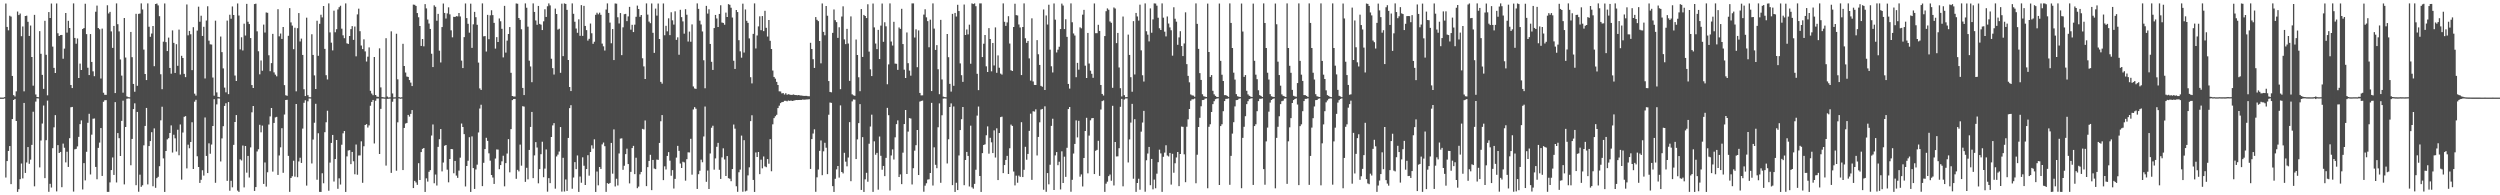<?xml version="1.0" encoding="UTF-8"?>
<svg xmlns="http://www.w3.org/2000/svg" width="1920" height="150">
  <path d="M0 74.930h1v1.000H0zM1 74.933h1v1.000H1zM2 74.937h1v1.000H2zM3 74.602h1v1.000H3zM4 2.737h1v133.623H4zM5 20.670h1v103.010H5zM6 23.313h1v92.596H6zM7 12.074h1v100.109H7zM8 12.770h1v128.637H8zM9 58.338h1v33.128H9zM10 73.083h1v3.741H10zM11 74.100h1v1.883H11zM12 70.137h1v22.786H12zM13 8.873h1v138.502H13zM14 11.557h1v133.744H14zM15 10.369h1v127.261H15zM16 27.809h1v97.802H16zM17 20.324h1v116.686H17zM18 70.121h1v8.936H18zM19 12.264h1v120.549H19zM20 12.049h1v112.737H20zM21 16.760h1v96.165H21zM22 27.572h1v98.206H22zM23 19.585h1v103.027H23zM24 43.794h1v67.446H24zM25 65.794h1v20.033H25zM26 11.394h1v131.711H26zM27 72.534h1v5.515H27zM28 74.472h1v1.028H28zM29 74.640h1v1.000H29zM30 23.908h1v104.666H30zM31 41.301h1v66.603H31zM32 57.484h1v37.367H32zM33 68.264h1v12.798H33zM34 16.000h1v120.801H34zM35 42.078h1v65.607H35zM36 73.193h1v4.054H36zM37 9.265h1v138.049H37zM38 13.823h1v127.337H38zM39 2.697h1v141.302H39zM40 35.807h1v78.027H40zM41 52.105h1v45.668H41zM42 56.049h1v32.358H42zM43 2.672h1v144.304H43zM44 25.539h1v85.944H44zM45 27.640h1v89.872H45zM46 26.913h1v89.750H46zM47 26.814h1v116.964H47zM48 45.099h1v65.208H48zM49 37.322h1v76.127H49zM50 9.966h1v114.740H50zM51 25.017h1v91.525H51zM52 15.953h1v112.257H52zM53 21.485h1v84.656H53zM54 65.301h1v17.097H54zM55 67.618h1v14.497H55zM56 2.627h1v144.513H56zM57 29.120h1v85.576H57zM58 33.603h1v80.747H58zM59 29.548h1v82.870H59zM60 59.887h1v45.217H60zM61 48.849h1v46.509H61zM62 53.750h1v38.706H62zM63 22.302h1v123.217H63zM64 21.534h1v103.731H64zM65 2.857h1v135.685H65zM66 26.191h1v90.405H66zM67 52.036h1v42.264H67zM68 57.668h1v29.755H68zM69 26.147h1v107.855H69zM70 47.581h1v55.856H70zM71 54.779h1v36.400H71zM72 58.530h1v32.461H72zM73 9.034h1v119.174H73zM74 4.327h1v133.363H74zM75 21.502h1v92.057H75zM76 22.472h1v87.021H76zM77 60.311h1v38.029H77zM78 21.988h1v113.130H78zM79 71.232h1v6.931H79zM80 72.788h1v4.200H80zM81 72.865h1v4.037H81zM82 4.064h1v143.278H82zM83 10.330h1v137.047H83zM84 9.120h1v130.978H84zM85 24.089h1v106.530H85zM86 36.744h1v84.203H86zM87 19.933h1v114.409H87zM88 71.466h1v6.984H88zM89 2.613h1v137.528H89zM90 18.585h1v83.586H90zM91 24.104h1v82.046H91zM92 45.654h1v74.129H92zM93 58.064h1v34.746H93zM94 71.174h1v6.128H94zM95 13.844h1v127.758H95zM96 44.195h1v53.347H96zM97 74.020h1v1.800H97zM98 74.580h1v1.000H98zM99 74.683h1v1.000H99zM100 24.525h1v102.417H100zM101 43.945h1v62.765H101zM102 64.480h1v19.292H102zM103 70.431h1v8.949H103zM104 10.622h1v131.591H104zM105 65.912h1v20.034H105zM106 10.640h1v136.628H106zM107 10.367h1v123.763H107zM108 2.628h1v140.822H108zM109 7.253h1v135.006H109zM110 38.096h1v73.543H110zM111 56.856h1v39.873H111zM112 61.479h1v21.433H112zM113 2.634h1v138.982H113zM114 20.528h1v91.661H114zM115 28.264h1v80.061H115zM116 25.766h1v75.738H116zM117 19.943h1v123.103H117zM118 50.836h1v47.759H118zM119 3.070h1v141.180H119zM120 2.696h1v134.126H120zM121 4.151h1v131.622H121zM122 12.444h1v115.189H122zM123 57.059h1v35.364H123zM124 68.500h1v13.449H124zM125 32.024h1v89.625H125zM126 2.660h1v144.720H126zM127 32.356h1v83.636H127zM128 39.225h1v67.833H128zM129 28.870h1v77.245H129zM130 52.182h1v49.973H130zM131 56.579h1v39.736H131zM132 23.351h1v93.775H132zM133 32.913h1v70.542H133zM134 55.997h1v50.250H134zM135 33.965h1v82.410H135zM136 50.535h1v49.114H136zM137 22.752h1v96.510H137zM138 57.244h1v38.337H138zM139 42.859h1v95.146H139zM140 44.548h1v57.253H140zM141 56.741h1v32.976H141zM142 59.257h1v29.945H142zM143 3.428h1v125.919H143zM144 27.156h1v83.959H144zM145 23.760h1v90.122H145zM146 26.326h1v82.716H146zM147 53.869h1v40.013H147zM148 20.911h1v108.887H148zM149 71.951h1v6.138H149zM150 73.410h1v3.224H150zM151 23.504h1v96.521H151zM152 5.112h1v123.157H152zM153 16.696h1v123.797H153zM154 12.078h1v125.992H154zM155 27.618h1v103.171H155zM156 20.607h1v114.260H156zM157 60.241h1v29.977H157zM158 15.761h1v103.991H158zM159 4.796h1v128.123H159zM160 31.228h1v78.842H160zM161 34.032h1v84.017H161zM162 34.180h1v76.796H162zM163 59.567h1v37.189H163zM164 73.448h1v2.726H164zM165 15.871h1v124.495H165zM166 70.983h1v9.194H166zM167 74.382h1v1.227H167zM168 74.658h1v1.000H168zM169 28.084h1v95.905H169zM170 40.036h1v66.239H170zM171 52.508h1v44.408H171zM172 67.289h1v14.062H172zM173 70.921h1v8.382H173zM174 15.819h1v123.077H174zM175 72.298h1v6.106H175zM176 11.328h1v135.171H176zM177 14.371h1v124.488H177zM178 4.971h1v138.919H178zM179 11.515h1v99.725H179zM180 57.989h1v35.721H180zM181 62.194h1v26.173H181zM182 2.664h1v143.719H182zM183 11.931h1v135.401H183zM184 37.945h1v84.432H184zM185 28.615h1v94.631H185zM186 38.750h1v73.029H186zM187 18.156h1v125.765H187zM188 27.282h1v84.855H188zM189 2.973h1v129.646H189zM190 16.687h1v103.083H190zM191 18.482h1v117.837H191zM192 29.259h1v83.966H192zM193 65.326h1v20.923H193zM194 67.609h1v13.800H194zM195 3.141h1v143.502H195zM196 2.825h1v140.854H196zM197 24.088h1v92.233H197zM198 39.368h1v75.279H198zM199 57.109h1v38.722H199zM200 46.418h1v55.233H200zM201 54.315h1v42.160H201zM202 18.908h1v122.372H202zM203 24.971h1v99.788H203zM204 9.564h1v133.743H204zM205 9.854h1v122.454H205zM206 42.460h1v53.197H206zM207 54.706h1v34.697H207zM208 48.495h1v34.441H208zM209 26.011h1v105.804H209zM210 55.612h1v38.805H210zM211 57.330h1v32.852H211zM212 58.612h1v31.164H212zM213 7.044h1v127.317H213zM214 27.922h1v91.486H214zM215 25.733h1v87.420H215zM216 29.914h1v68.541H216zM217 20.760h1v111.947H217zM218 65.381h1v22.598H218zM219 73.187h1v3.615H219zM220 73.564h1v3.063H220zM221 27.479h1v92.223H221zM222 6.254h1v141.101H222zM223 17.203h1v119.526H223zM224 19.658h1v115.724H224zM225 37.792h1v85.676H225zM226 21.313h1v114.369H226zM227 70.119h1v9.766H227zM228 21.666h1v114.400H228zM229 10.035h1v113.957H229zM230 31.838h1v89.313H230zM231 29.634h1v95.478H231zM232 42.186h1v56.578H232zM233 68.536h1v10.409H233zM234 73.781h1v3.239H234zM235 13.556h1v128.969H235zM236 73.124h1v4.705H236zM237 74.637h1v1.000H237zM238 74.680h1v1.000H238zM239 26.313h1v99.224H239zM240 42.202h1v64.968H240zM241 57.917h1v36.353H241zM242 68.348h1v11.395H242zM243 15.928h1v122.109H243zM244 42.879h1v59.483H244zM245 18.255h1v129.087H245zM246 11.334h1v136.052H246zM247 13.376h1v119.694H247zM248 4.612h1v136.137H248zM249 37.511h1v64.042H249zM250 57.778h1v36.128H250zM251 61.024h1v24.033H251zM252 2.609h1v143.887H252zM253 24.870h1v100.006H253zM254 32.771h1v77.012H254zM255 38.723h1v64.928H255zM256 8.172h1v131.235H256zM257 24.760h1v97.387H257zM258 22.417h1v85.128H258zM259 7.261h1v137.734H259zM260 5.536h1v131.445H260zM261 4.381h1v137.358H261zM262 22.002h1v89.139H262zM263 27.116h1v75.258H263zM264 29.354h1v71.273H264zM265 2.609h1v144.777H265zM266 33.288h1v86.848H266zM267 33.739h1v81.819H267zM268 27.631h1v87.656H268zM269 22.376h1v103.684H269zM270 20.075h1v96.632H270zM271 30.596h1v93.232H271zM272 20.394h1v113.455H272zM273 43.265h1v67.734H273zM274 11.033h1v123.170H274zM275 6.653h1v112.793H275zM276 23.936h1v95.402H276zM277 34.971h1v73.558H277zM278 37.704h1v102.679H278zM279 30.208h1v82.136H279zM280 39.460h1v56.538H280zM281 47.276h1v48.067H281zM282 43.504h1v54.419H282zM283 36.385h1v59.937H283zM284 69.711h1v11.490H284zM285 71.823h1v6.454H285zM286 73.129h1v3.631H286zM287 43.785h1v66.411H287zM288 72.969h1v4.402H288zM289 74.187h1v1.469H289zM290 74.382h1v1.227H290zM291 37.112h1v81.146H291zM292 67.100h1v16.506H292zM293 74.532h1v1.127H293zM294 74.708h1v1.000H294zM295 74.836h1v1.000H295zM296 29.360h1v97.835H296zM297 74.127h1v1.784H297zM298 74.829h1v1.000H298zM299 74.718h1v1.000H299zM300 24.087h1v108.656H300zM301 71.781h1v6.350H301zM302 74.755h1v1.000H302zM303 74.694h1v1.000H303zM304 25.920h1v105.202H304zM305 60.951h1v33.007H305zM306 74.568h1v1.000H306zM307 74.869h1v1.000H307zM308 74.701h1v1.000H308zM309 33.651h1v96.984H309zM310 50.699h1v47.555H310zM311 55.696h1v39.196H311zM312 58.755h1v35.659H312zM313 59.086h1v29.184H313zM314 61.470h1v28.077H314zM315 63.443h1v23.999H315zM316 66.103h1v18.405H316zM317 3.546h1v140.900H317zM318 3.676h1v135.219H318zM319 4.556h1v135.562H319zM320 10.057h1v131.896H320zM321 13.250h1v112.065H321zM322 19.962h1v118.265H322zM323 35.272h1v81.491H323zM324 29.941h1v84.386H324zM325 35.565h1v78.118H325zM326 3.154h1v144.237H326zM327 6.458h1v130.476H327zM328 14.984h1v124.471H328zM329 18.068h1v113.866H329zM330 22.209h1v108.434H330zM331 41.259h1v62.832H331zM332 51.506h1v44.062H332zM333 4.079h1v136.685H333zM334 5.225h1v128.834H334zM335 15.925h1v126.587H335zM336 10.634h1v102.165H336zM337 38.933h1v67.971H337zM338 47.949h1v51.197H338zM339 20.798h1v110.818H339zM340 2.711h1v122.113H340zM341 9.914h1v102.013H341zM342 14.232h1v97.103H342zM343 10.271h1v120.016H343zM344 5.617h1v134.395H344zM345 10.998h1v111.119H345zM346 23.293h1v91.157H346zM347 28.654h1v85.935H347zM348 12.892h1v120.188H348zM349 13.044h1v110.537H349zM350 12.387h1v122.499H350zM351 12.612h1v123.972H351zM352 9.980h1v121.022H352zM353 12.628h1v108.477H353zM354 46.560h1v48.315H354zM355 52.281h1v45.276H355zM356 28.528h1v74.472H356zM357 2.656h1v140.559H357zM358 13.879h1v113.616H358zM359 18.303h1v105.162H359zM360 25.078h1v80.292H360zM361 2.825h1v144.567H361zM362 36.787h1v67.963H362zM363 18.698h1v110.373H363zM364 9.107h1v136.008H364zM365 13.210h1v116.955H365zM366 19.067h1v107.389H366zM367 48.068h1v53.684H367zM368 67.870h1v15.461H368zM369 69.048h1v11.405H369zM370 2.615h1v140.336H370zM371 27.910h1v97.134H371zM372 27.715h1v86.748H372zM373 39.579h1v66.247H373zM374 11.424h1v96.762H374zM375 30.096h1v87.668H375zM376 11.788h1v111.600H376zM377 7.860h1v126.527H377zM378 11.610h1v124.739H378zM379 17.576h1v123.703H379zM380 37.330h1v84.402H380zM381 28.506h1v86.307H381zM382 32.261h1v82.621H382zM383 14.197h1v115.757H383zM384 16.325h1v110.471H384zM385 22.095h1v101.793H385zM386 44.102h1v75.514H386zM387 4.489h1v138.640H387zM388 40.378h1v84.890H388zM389 31.189h1v86.733H389zM390 26.109h1v80.757H390zM391 20.801h1v111.532H391zM392 55.898h1v43.273H392zM393 73.728h1v3.182H393zM394 74.085h1v1.983H394zM395 74.162h1v1.798H395zM396 2.673h1v134.663H396zM397 2.862h1v127.585H397zM398 13.820h1v117.798H398zM399 15.233h1v95.845H399zM400 22.491h1v104.722H400zM401 67.537h1v14.010H401zM402 73.013h1v8.852H402zM403 2.610h1v137.044H403zM404 5.959h1v122.909H404zM405 20.469h1v117.237H405zM406 46.569h1v68.575H406zM407 51.034h1v46.440H407zM408 63.145h1v22.798H408zM409 2.608h1v134.179H409zM410 9.189h1v110.139H410zM411 15.720h1v93.432H411zM412 19.029h1v94.273H412zM413 4.565h1v136.228H413zM414 18.347h1v111.521H414zM415 18.928h1v99.503H415zM416 23.103h1v85.726H416zM417 16.365h1v119.701H417zM418 7.131h1v122.351H418zM419 13.009h1v101.792H419zM420 4.788h1v142.394H420zM421 2.609h1v134.208H421zM422 4.133h1v136.499H422zM423 45.088h1v60.115H423zM424 52.315h1v43.988H424zM425 57.232h1v37.338H425zM426 6.592h1v138.303H426zM427 10.759h1v109.415H427zM428 22.727h1v96.023H428zM429 22.071h1v94.322H429zM430 55.889h1v41.698H430zM431 2.836h1v144.339H431zM432 43.129h1v78.043H432zM433 2.608h1v144.511H433zM434 3.018h1v134.790H434zM435 7.582h1v139.071H435zM436 46.102h1v59.809H436zM437 66.804h1v16.264H437zM438 69.920h1v10.858H438zM439 2.612h1v142.315H439zM440 10.606h1v125.749H440zM441 16.675h1v107.825H441zM442 21.903h1v108.006H442zM443 25.183h1v94.194H443zM444 14.852h1v132.527H444zM445 27.494h1v108.070H445zM446 3.935h1v136.427H446zM447 27.522h1v93.323H447zM448 4.493h1v122.784H448zM449 19.923h1v122.180H449zM450 23.137h1v106.730H450zM451 31.201h1v87.992H451zM452 29.819h1v105.085H452zM453 18.059h1v98.665H453zM454 25.550h1v86.063H454zM455 33.645h1v80.467H455zM456 32.049h1v74.958H456zM457 11.347h1v136.041H457zM458 9.762h1v121.974H458zM459 11.013h1v131.297H459zM460 9.729h1v118.531H460zM461 11.382h1v118.347H461zM462 33.511h1v77.385H462zM463 35.603h1v73.841H463zM464 38.826h1v73.461H464zM465 7.309h1v140.065H465zM466 2.633h1v138.022H466zM467 9.937h1v131.347H467zM468 17.348h1v123.150H468zM469 33.247h1v76.545H469zM470 22.333h1v111.066H470zM471 46.117h1v53.259H471zM472 2.644h1v140.571H472zM473 2.830h1v134.442H473zM474 13.281h1v129.140H474zM475 18.030h1v99.830H475zM476 10.042h1v96.409H476zM477 42.352h1v63.882H477zM478 21.008h1v109.379H478zM479 10.915h1v116.390H479zM480 10.654h1v107.707H480zM481 16.213h1v97.963H481zM482 12.618h1v113.385H482zM483 5.267h1v135.605H483zM484 22.766h1v109.210H484zM485 19.070h1v94.632H485zM486 24.638h1v87.382H486zM487 18.960h1v114.749H487zM488 12.878h1v108.266H488zM489 4.297h1v140.232H489zM490 6.923h1v136.362H490zM491 12.881h1v121.012H491zM492 11.535h1v120.494H492zM493 44.769h1v54.199H493zM494 51.010h1v48.426H494zM495 60.693h1v31.810H495zM496 2.631h1v140.322H496zM497 11.204h1v117.133H497zM498 16.600h1v106.974H498zM499 17.798h1v101.072H499zM500 2.669h1v143.361H500zM501 25.180h1v97.670H501zM502 40.577h1v88.872H502zM503 6.595h1v123.307H503zM504 11.968h1v110.624H504zM505 2.689h1v120.083H505zM506 29.960h1v79.818H506zM507 62.892h1v30.249H507zM508 64.248h1v24.098H508zM509 2.638h1v135.701H509zM510 27.107h1v100.660H510zM511 19.829h1v110.337H511zM512 24.087h1v95.673H512zM513 14.069h1v102.749H513zM514 26.982h1v96.412H514zM515 9.416h1v125.537H515zM516 15.629h1v115.023H516zM517 18.876h1v125.922H517zM518 8.679h1v128.701H518zM519 30.638h1v90.419H519zM520 28.664h1v83.351H520zM521 42.018h1v73.838H521zM522 7.509h1v118.082H522zM523 13.154h1v115.859H523zM524 16.431h1v107.769H524zM525 25.838h1v98.871H525zM526 7.085h1v131.661H526zM527 11.341h1v110.924H527zM528 31.908h1v85.093H528zM529 24.290h1v92.796H529zM530 32.065h1v74.527H530zM531 18.733h1v115.426H531zM532 66.417h1v17.672H532zM533 67.924h1v14.367H533zM534 68.232h1v15.288H534zM535 2.610h1v142.495H535zM536 6.800h1v126.978H536zM537 15.860h1v115.266H537zM538 18.773h1v103.849H538zM539 24.173h1v100.465H539zM540 46.259h1v58.558H540zM541 67.781h1v14.023H541zM542 4.493h1v135.121H542zM543 10.435h1v120.525H543zM544 7.116h1v138.024H544zM545 33.718h1v84.126H545zM546 47.456h1v50.624H546zM547 53.684h1v42.868H547zM548 21.537h1v108.746H548zM549 11.494h1v110.165H549zM550 14.165h1v98.602H550zM551 20.755h1v88.961H551zM552 10.678h1v119.754H552zM553 4.066h1v133.356H553zM554 17.324h1v103.564H554zM555 17.600h1v96.322H555zM556 19.021h1v103.451H556zM557 9.653h1v125.534H557zM558 13.060h1v106.804H558zM559 3.166h1v133.711H559zM560 3.696h1v133.568H560zM561 5.934h1v133.236H561zM562 13.445h1v116.418H562zM563 46.624h1v49.039H563zM564 52.929h1v45.864H564zM565 7.699h1v135.352H565zM566 9.283h1v137.998H566zM567 30.861h1v101.428H567zM568 39.398h1v90.849H568zM569 44.288h1v59.870H569zM570 2.823h1v144.449H570zM571 40.369h1v67.320H571zM572 7.285h1v139.694H572zM573 15.982h1v130.451H573zM574 17.546h1v117.173H574zM575 29.487h1v99.013H575zM576 59.306h1v33.706H576zM577 64.057h1v24.490H577zM578 25.989h1v112.186H578zM579 2.608h1v144.780H579zM580 37.240h1v79.836H580zM581 27.240h1v93.324H581zM582 20.255h1v96.462H582zM583 12.556h1v121.204H583zM584 23.216h1v99.421H584zM585 12.330h1v116.970H585zM586 23.898h1v96.282H586zM587 8.289h1v119.506H587zM588 21.341h1v107.064H588zM589 28.068h1v94.078H589zM590 15.342h1v110.399H590zM591 31.313h1v75.605H591zM592 37.649h1v93.897H592zM593 54.184h1v41.318H593zM594 59.070h1v31.664H594zM595 60.431h1v28.885H595zM596 62.862h1v25.319H596zM597 65.271h1v17.730H597zM598 70.149h1v11.014H598zM599 70.249h1v8.950H599zM600 71.712h1v6.729H600zM601 71.455h1v6.812H601zM602 72.623h1v4.812H602zM603 71.597h1v5.797H603zM604 72.762h1v5.086H604zM605 72.334h1v4.877H605zM606 72.618h1v4.862H606zM607 72.912h1v4.301H607zM608 72.799h1v4.757H608zM609 72.544h1v4.767H609zM610 72.942h1v4.099H610zM611 73.007h1v3.799H611zM612 73.148h1v3.704H612zM613 72.969h1v3.842H613zM614 73.313h1v3.416H614zM615 73.359h1v3.382H615zM616 73.514h1v2.921H616zM617 73.655h1v2.924H617zM618 73.637h1v2.881H618zM619 73.623h1v2.743H619zM620 73.861h1v2.481H620zM621 73.907h1v2.279H621zM622 32.887h1v96.832H622zM623 37.608h1v69.216H623zM624 45.476h1v57.086H624zM625 52.171h1v47.178H625zM626 13.099h1v134.192H626zM627 15.190h1v120.977H627zM628 16.233h1v113.981H628zM629 31.511h1v84.354H629zM630 48.649h1v59.232H630zM631 2.653h1v131.898H631zM632 24.499h1v91.727H632zM633 27.092h1v82.553H633zM634 4.618h1v108.837H634zM635 12.107h1v121.637H635zM636 62.251h1v25.850H636zM637 70.620h1v8.106H637zM638 70.913h1v8.113H638zM639 25.245h1v117.694H639zM640 7.268h1v140.121H640zM641 15.502h1v121.794H641zM642 16.989h1v113.111H642zM643 29.065h1v98.425H643zM644 20.920h1v115.457H644zM645 68.506h1v12.416H645zM646 12.715h1v119.390H646zM647 4.845h1v128.335H647zM648 30.243h1v87.110H648zM649 33.915h1v90.233H649zM650 22.179h1v105.582H650zM651 33.454h1v87.534H651zM652 62.088h1v31.730H652zM653 12.571h1v126.570H653zM654 72.441h1v5.438H654zM655 73.222h1v3.147H655zM656 73.587h1v2.940H656zM657 30.356h1v91.786H657zM658 42.229h1v64.853H658zM659 59.344h1v35.213H659zM660 70.045h1v9.912H660zM661 6.955h1v138.924H661zM662 43.742h1v61.562H662zM663 11.485h1v135.906H663zM664 12.309h1v125.443H664zM665 13.892h1v118.826H665zM666 3.273h1v136.307H666zM667 39.623h1v70.752H667zM668 53.242h1v43.934H668zM669 58.444h1v29.638H669zM670 2.729h1v144.643H670zM671 21.033h1v87.486H671zM672 33.444h1v85.416H672zM673 37.748h1v79.658H673zM674 22.933h1v122.749H674zM675 45.379h1v59.492H675zM676 19.653h1v100.018H676zM677 2.698h1v127.653H677zM678 32.109h1v95.325H678zM679 17.076h1v118.196H679zM680 20.206h1v101.030H680zM681 64.718h1v18.143H681zM682 49.470h1v39.025H682zM683 2.614h1v143.730H683zM684 31.921h1v87.495H684zM685 34.961h1v79.783H685zM686 16.726h1v105.790H686zM687 48.864h1v56.592H687zM688 48.984h1v46.331H688zM689 53.683h1v38.775H689zM690 21.116h1v114.845H690zM691 22.180h1v111.777H691zM692 6.773h1v134.624H692zM693 33.847h1v83.424H693zM694 53.499h1v41.797H694zM695 59.888h1v24.610H695zM696 24.932h1v108.699H696zM697 48.551h1v52.506H697zM698 54.224h1v36.476H698zM699 58.090h1v32.950H699zM700 2.617h1v139.042H700zM701 2.613h1v126.588H701zM702 28.852h1v86.859H702zM703 22.544h1v88.979H703zM704 51.626h1v48.200H704zM705 23.330h1v111.095H705zM706 71.353h1v6.701H706zM707 73.246h1v4.258H707zM708 73.198h1v4.088H708zM709 11.193h1v136.078H709zM710 7.132h1v135.466H710zM711 13.313h1v127.432H711zM712 16.253h1v121.698H712zM713 36.282h1v101.397H713zM714 15.085h1v117.783H714zM715 69.936h1v9.083H715zM716 2.608h1v139.892H716zM717 21.984h1v91.170H717zM718 38.336h1v88.245H718zM719 34.643h1v94.525H719zM720 53.198h1v44.566H720zM721 72.324h1v7.100H721zM722 15.283h1v125.109H722zM723 61.045h1v27.471H723zM724 74.229h1v1.487H724zM725 74.535h1v1.051H725zM726 74.695h1v1.000H726zM727 26.136h1v99.381H727zM728 43.934h1v63.000H728zM729 64.387h1v17.773H729zM730 70.355h1v9.043H730zM731 10.661h1v131.529H731zM732 65.912h1v15.829H732zM733 9.945h1v137.445H733zM734 12.677h1v127.684H734zM735 3.662h1v142.306H735zM736 8.499h1v110.906H736zM737 48.671h1v51.241H737zM738 57.738h1v33.798H738zM739 62.878h1v19.279H739zM740 3.487h1v138.733H740zM741 26.902h1v95.981H741zM742 22.644h1v94.036H742zM743 26.443h1v93.337H743zM744 18.968h1v124.215H744zM745 48.924h1v47.590H745zM746 2.612h1v141.245H746zM747 3.113h1v141.796H747zM748 2.615h1v138.605H748zM749 4.741h1v125.624H749zM750 56.682h1v32.092H750zM751 69.242h1v12.600H751zM752 2.618h1v132.547H752zM753 2.608h1v144.781H753zM754 43.837h1v73.764H754zM755 33.597h1v77.769H755zM756 26.890h1v83.961H756zM757 50.955h1v52.909H757zM758 55.298h1v41.760H758zM759 21.619h1v96.379H759zM760 29.942h1v75.868H760zM761 54.768h1v54.552H761zM762 33.025h1v84.549H762zM763 50.273h1v49.895H763zM764 21.045h1v99.924H764zM765 55.903h1v42.640H765zM766 42.565h1v95.725H766zM767 52.018h1v50.152H767zM768 56.506h1v33.442H768zM769 57.284h1v32.291H769zM770 2.611h1v130.368H770zM771 16.747h1v110.041H771zM772 19.844h1v103.000H772zM773 17.207h1v102.495H773zM774 12.465h1v121.149H774zM775 33.449h1v80.397H775zM776 53.983h1v41.693H776zM777 54.526h1v42.179H777zM778 20.758h1v110.955H778zM779 2.861h1v139.505H779zM780 11.611h1v123.303H780zM781 11.860h1v128.480H781zM782 18.791h1v116.083H782zM783 21.113h1v114.741H783zM784 57.651h1v36.189H784zM785 20.738h1v115.234H785zM786 2.610h1v127.797H786zM787 29.393h1v83.371H787zM788 32.913h1v89.739H788zM789 31.455h1v86.782H789zM790 44.834h1v55.691H790zM791 61.896h1v25.420H791zM792 14.080h1v124.082H792zM793 62.573h1v22.881H793zM794 65.243h1v20.466H794zM795 65.262h1v18.694H795zM796 30.808h1v88.580H796zM797 41.676h1v63.483H797zM798 49.857h1v44.082H798zM799 65.960h1v18.170H799zM800 66.630h1v17.055H800zM801 7.251h1v138.452H801zM802 69.121h1v12.561H802zM803 11.887h1v135.404H803zM804 18.846h1v114.075H804zM805 3.659h1v137.901H805zM806 38.138h1v88.375H806zM807 50.913h1v45.738H807zM808 55.635h1v35.556H808zM809 2.648h1v143.268H809zM810 15.086h1v104.281H810zM811 40.273h1v76.530H811zM812 38.169h1v88.727H812zM813 35.877h1v88.337H813zM814 22.311h1v123.198H814zM815 2.790h1v113.431H815zM816 4.255h1v136.274H816zM817 22.348h1v97.991H817zM818 14.792h1v121.047H818zM819 28.336h1v85.200H819zM820 64.470h1v19.306H820zM821 68.066h1v14.099H821zM822 2.609h1v144.637H822zM823 17.093h1v120.999H823zM824 25.710h1v92.185H824zM825 27.299h1v83.254H825zM826 59.314h1v33.139H826zM827 48.263h1v57.266H827zM828 53.510h1v39.288H828zM829 21.007h1v114.693H829zM830 21.774h1v112.141H830zM831 11.269h1v131.932H831zM832 7.588h1v113.739H832zM833 50.427h1v50.199H833zM834 59.906h1v30.569H834zM835 25.269h1v107.875H835zM836 48.802h1v55.351H836zM837 54.264h1v38.144H837zM838 56.683h1v34.166H838zM839 59.769h1v30.853H839zM840 2.636h1v131.055H840zM841 25.493h1v90.310H841zM842 25.487h1v89.608H842zM843 19.033h1v89.089H843zM844 23.760h1v111.304H844zM845 65.262h1v18.838H845zM846 72.148h1v5.504H846zM847 73.379h1v3.713H847zM848 27.697h1v119.669H848zM849 8.610h1v132.470H849zM850 6.459h1v133.087H850zM851 7.468h1v127.799H851zM852 16.471h1v117.546H852zM853 17.505h1v121.298H853zM854 67.456h1v13.797H854zM855 5.713h1v136.734H855zM856 6.539h1v102.498H856zM857 33.125h1v87.062H857zM858 25.316h1v94.745H858zM859 51.794h1v62.015H859zM860 67.736h1v14.265H860zM861 74.093h1v1.831H861zM862 12.723h1v130.405H862zM863 73.106h1v3.328H863zM864 74.645h1v1.000H864zM865 74.564h1v1.000H865zM866 26.592h1v98.206H866zM867 42.208h1v64.857H867zM868 59.289h1v34.861H868zM869 70.436h1v9.335H869zM870 16.253h1v121.007H870zM871 57.205h1v34.345H871zM872 9.935h1v137.440H872zM873 12.639h1v127.916H873zM874 15.845h1v121.399H874zM875 3.565h1v142.164H875zM876 38.671h1v62.425H876zM877 57.804h1v36.299H877zM878 62.622h1v22.499H878zM879 2.608h1v144.619H879zM880 24.011h1v99.059H880zM881 26.650h1v91.279H881zM882 31.817h1v81.039H882zM883 6.439h1v135.786H883zM884 25.129h1v96.908H884zM885 14.890h1v130.512H885zM886 2.608h1v135.340H886zM887 2.734h1v141.845H887zM888 4.377h1v129.016H888zM889 13.599h1v110.961H889zM890 21.729h1v93.219H890zM891 23.057h1v94.756H891zM892 2.609h1v144.757H892zM893 13.544h1v106.880H893zM894 24.302h1v92.900H894zM895 27.964h1v83.605H895zM896 12.656h1v106.773H896zM897 18.079h1v102.087H897zM898 21.023h1v96.440H898zM899 23.256h1v118.507H899zM900 42.738h1v75.356H900zM901 5.562h1v127.122H901zM902 14.383h1v111.021H902zM903 16.629h1v104.329H903zM904 34.401h1v82.312H904zM905 28.704h1v114.239H905zM906 23.947h1v94.341H906zM907 35.399h1v61.833H907zM908 43.044h1v54.388H908zM909 33.389h1v85.162H909zM910 9.493h1v130.426H910zM911 49.269h1v48.070H911zM912 58.256h1v33.370H912zM913 63.244h1v20.444H913zM914 72.545h1v4.797H914zM915 73.212h1v3.096H915zM916 73.446h1v2.792H916zM917 74.293h1v1.382H917zM918 2.610h1v138.149H918zM919 18.350h1v100.492H919zM920 37.507h1v60.051H920zM921 56.178h1v34.287H921zM922 61.382h1v20.216H922zM923 72.396h1v4.453H923zM924 73.924h1v2.850H924zM925 74.261h1v1.519H925zM926 74.480h1v1.093H926zM927 2.751h1v141.824H927zM928 39.911h1v57.453H928zM929 59.061h1v36.382H929zM930 57.647h1v28.345H930zM931 69.734h1v10.241H931zM932 72.453h1v5.288H932zM933 73.605h1v2.571H933zM934 74.454h1v1.290H934zM935 74.525h1v1.000H935zM936 2.740h1v139.342H936zM937 46.726h1v50.098H937zM938 57.395h1v38.046H938zM939 62.197h1v23.198H939zM940 73.037h1v4.596H940zM941 73.067h1v2.842H941zM942 73.664h1v2.207H942zM943 74.416h1v1.154H943zM944 2.608h1v139.297H944zM945 17.638h1v102.069H945zM946 36.861h1v65.745H946zM947 55.827h1v38.028H947zM948 61.134h1v20.581H948zM949 72.310h1v4.573H949zM950 73.944h1v2.830H950zM951 74.272h1v1.534H951zM952 74.508h1v1.060H952zM953 2.710h1v141.853H953zM954 24.225h1v81.632H954zM955 59.027h1v38.370H955zM956 57.639h1v31.621H956zM957 69.717h1v10.245H957zM958 72.474h1v5.247H958zM959 73.599h1v2.559H959zM960 74.116h1v1.630H960zM961 74.481h1v1.000H961zM962 2.766h1v139.255H962zM963 46.691h1v50.122H963zM964 57.363h1v38.091H964zM965 60.850h1v24.553H965zM966 69.331h1v8.327H966zM967 73.079h1v2.821H967zM968 73.674h1v2.198H968zM969 74.420h1v1.135H969zM970 2.608h1v127.267H970zM971 17.657h1v124.198H971zM972 36.855h1v71.751H972zM973 55.836h1v42.171H973zM974 61.105h1v24.665H974zM975 72.314h1v6.463H975zM976 73.935h1v2.851H976zM977 74.293h1v1.705H977zM978 74.507h1v1.059H978zM979 2.733h1v141.931H979zM980 18.618h1v87.240H980zM981 47.358h1v50.027H981zM982 57.635h1v31.658H982zM983 65.785h1v14.193H983zM984 72.481h1v5.233H984zM985 73.613h1v3.703H985zM986 74.025h1v1.711H986zM987 74.497h1v1.000H987zM988 2.609h1v138.593H988zM989 36.878h1v71.688H989zM990 50.552h1v47.244H990zM991 55.920h1v34.817H991zM992 69.000h1v10.101H992zM993 73.584h1v3.288H993zM994 74.043h1v1.998H994zM995 74.274h1v1.273H995zM996 63.806h1v16.492H996zM997 2.613h1v139.579H997zM998 46.756h1v50.112H998zM999 57.346h1v38.163H999zM1000 62.162h1v23.216H1000zM1001 73.035h1v4.566H1001zM1002 73.108h1v2.810H1002zM1003 73.665h1v2.219H1003zM1004 74.437h1v1.076H1004zM1005 2.609h1v139.375H1005zM1006 17.614h1v102.120H1006zM1007 36.859h1v61.147H1007zM1008 55.838h1v34.929H1008zM1009 61.098h1v20.642H1009zM1010 72.324h1v4.572H1010zM1011 73.919h1v2.863H1011zM1012 74.285h1v1.549H1012zM1013 74.512h1v1.050H1013zM1014 2.620h1v139.718H1014zM1015 46.792h1v63.311H1015zM1016 57.362h1v38.158H1016zM1017 60.687h1v24.696H1017zM1018 69.372h1v9.239H1018zM1019 73.084h1v4.087H1019zM1020 73.662h1v2.261H1020zM1021 74.411h1v1.140H1021zM1022 74.610h1v1.000H1022zM1023 2.608h1v139.213H1023zM1024 36.875h1v71.715H1024zM1025 50.434h1v47.597H1025zM1026 57.149h1v30.294H1026zM1027 69.008h1v9.770H1027zM1028 73.563h1v3.321H1028zM1029 74.105h1v1.897H1029zM1030 74.584h1v1.000H1030zM1031 2.712h1v141.861H1031zM1032 14.188h1v107.129H1032zM1033 47.390h1v49.994H1033zM1034 57.653h1v37.818H1034zM1035 65.245h1v17.421H1035zM1036 72.744h1v7.225H1036zM1037 72.458h1v4.852H1037zM1038 5.835h1v135.229H1038zM1039 46.080h1v55.943H1039zM1040 15.741h1v117.505H1040zM1041 36.322h1v81.839H1041zM1042 47.849h1v58.241H1042zM1043 51.067h1v52.059H1043zM1044 11.249h1v126.846H1044zM1045 19.247h1v116.135H1045zM1046 22.651h1v107.048H1046zM1047 36.583h1v82.560H1047zM1048 55.658h1v38.650H1048zM1049 2.722h1v134.865H1049zM1050 3.026h1v137.808H1050zM1051 4.548h1v136.931H1051zM1052 9.579h1v123.789H1052zM1053 11.802h1v123.034H1053zM1054 31.135h1v83.176H1054zM1055 32.399h1v74.960H1055zM1056 37.255h1v75.129H1056zM1057 17.578h1v129.791H1057zM1058 2.786h1v139.707H1058zM1059 7.971h1v130.664H1059zM1060 13.143h1v120.527H1060zM1061 25.088h1v91.907H1061zM1062 23.203h1v106.726H1062zM1063 49.208h1v48.322H1063zM1064 5.568h1v132.765H1064zM1065 3.993h1v137.024H1065zM1066 8.334h1v134.242H1066zM1067 19.157h1v111.502H1067zM1068 10.391h1v97.927H1068zM1069 39.084h1v63.601H1069zM1070 25.608h1v105.437H1070zM1071 2.613h1v129.007H1071zM1072 9.281h1v111.451H1072zM1073 13.972h1v98.001H1073zM1074 12.511h1v104.251H1074zM1075 5.479h1v134.740H1075zM1076 10.313h1v112.103H1076zM1077 10.786h1v103.801H1077zM1078 23.106h1v85.080H1078zM1079 18.295h1v112.001H1079zM1080 12.389h1v111.090H1080zM1081 12.269h1v122.967H1081zM1082 12.401h1v122.646H1082zM1083 17.071h1v119.585H1083zM1084 11.620h1v119.767H1084zM1085 46.790h1v57.091H1085zM1086 52.118h1v45.497H1086zM1087 61.542h1v30.141H1087zM1088 3.430h1v143.292H1088zM1089 10.679h1v115.794H1089zM1090 20.923h1v104.974H1090zM1091 18.819h1v101.452H1091zM1092 2.777h1v144.571H1092zM1093 29.452h1v92.348H1093zM1094 44.215h1v56.784H1094zM1095 8.923h1v136.354H1095zM1096 15.378h1v114.949H1096zM1097 15.548h1v112.011H1097zM1098 21.382h1v98.780H1098zM1099 65.563h1v17.877H1099zM1100 69.108h1v11.512H1100zM1101 2.644h1v142.473H1101zM1102 10.489h1v116.758H1102zM1103 22.671h1v98.136H1103zM1104 25.132h1v97.263H1104zM1105 16.701h1v92.742H1105zM1106 35.488h1v79.479H1106zM1107 29.215h1v84.348H1107zM1108 8.777h1v120.221H1108zM1109 15.819h1v117.690H1109zM1110 8.723h1v133.879H1110zM1111 26.599h1v95.984H1111zM1112 26.919h1v88.928H1112zM1113 31.844h1v84.148H1113zM1114 25.375h1v105.736H1114zM1115 13.526h1v109.850H1115zM1116 21.126h1v106.458H1116zM1117 35.505h1v89.124H1117zM1118 5.915h1v132.330H1118zM1119 3.850h1v140.294H1119zM1120 30.309h1v81.646H1120zM1121 25.057h1v93.655H1121zM1122 54.045h1v40.893H1122zM1123 19.985h1v113.462H1123zM1124 72.606h1v4.357H1124zM1125 73.938h1v2.615H1125zM1126 74.105h1v1.978H1126zM1127 3.485h1v135.364H1127zM1128 2.652h1v127.366H1128zM1129 14.002h1v117.570H1129zM1130 13.772h1v112.432H1130zM1131 22.654h1v104.113H1131zM1132 46.211h1v51.225H1132zM1133 72.827h1v4.731H1133zM1134 2.613h1v136.815H1134zM1135 8.241h1v120.621H1135zM1136 6.087h1v131.424H1136zM1137 29.270h1v85.768H1137zM1138 51.102h1v46.323H1138zM1139 56.550h1v38.412H1139zM1140 9.643h1v132.446H1140zM1141 2.723h1v124.246H1141zM1142 9.456h1v100.277H1142zM1143 18.192h1v89.594H1143zM1144 19.275h1v93.888H1144zM1145 4.718h1v135.852H1145zM1146 19.129h1v110.584H1146zM1147 23.330h1v88.770H1147zM1148 19.080h1v106.768H1148zM1149 8.335h1v125.936H1149zM1150 12.858h1v103.115H1150zM1151 4.991h1v142.227H1151zM1152 2.614h1v134.001H1152zM1153 4.777h1v133.086H1153zM1154 11.930h1v118.159H1154zM1155 47.043h1v51.466H1155zM1156 52.516h1v43.706H1156zM1157 15.914h1v118.404H1157zM1158 3.587h1v141.133H1158zM1159 20.557h1v99.485H1159zM1160 23.742h1v92.261H1160zM1161 22.503h1v81.404H1161zM1162 2.780h1v144.472H1162zM1163 36.717h1v81.220H1163zM1164 6.488h1v140.494H1164zM1165 2.678h1v134.868H1165zM1166 3.130h1v142.940H1166zM1167 20.811h1v107.372H1167zM1168 61.732h1v34.392H1168zM1169 68.293h1v12.963H1169zM1170 70.007h1v10.390H1170zM1171 2.876h1v141.533H1171zM1172 13.727h1v102.416H1172zM1173 29.972h1v92.138H1173zM1174 28.537h1v85.532H1174zM1175 18.177h1v123.986H1175zM1176 24.206h1v122.915H1176zM1177 4.535h1v139.524H1177zM1178 21.469h1v110.913H1178zM1179 22.283h1v105.268H1179zM1180 5.265h1v132.784H1180zM1181 33.226h1v78.064H1181zM1182 20.294h1v112.819H1182zM1183 35.155h1v78.537H1183zM1184 20.745h1v113.509H1184zM1185 25.774h1v86.461H1185zM1186 33.367h1v79.594H1186zM1187 32.080h1v81.271H1187zM1188 12.016h1v135.278H1188zM1189 10.064h1v126.418H1189zM1190 11.313h1v130.752H1190zM1191 10.040h1v126.453H1191zM1192 11.797h1v117.687H1192zM1193 31.811h1v87.102H1193zM1194 35.800h1v74.817H1194zM1195 40.507h1v71.622H1195zM1196 34.238h1v75.392H1196zM1197 2.913h1v142.899H1197zM1198 6.849h1v131.925H1198zM1199 7.697h1v130.757H1199zM1200 16.246h1v110.567H1200zM1201 23.114h1v110.062H1201zM1202 46.771h1v52.207H1202zM1203 37.975h1v70.947H1203zM1204 2.615h1v139.685H1204zM1205 7.542h1v126.726H1205zM1206 15.716h1v126.633H1206zM1207 10.183h1v98.164H1207zM1208 41.888h1v64.559H1208zM1209 52.008h1v47.760H1209zM1210 11.471h1v119.893H1210zM1211 11.338h1v106.794H1211zM1212 13.177h1v104.572H1212zM1213 18.823h1v94.608H1213zM1214 5.648h1v134.793H1214zM1215 18.158h1v113.506H1215zM1216 21.982h1v92.474H1216zM1217 19.760h1v89.173H1217zM1218 19.194h1v96.422H1218zM1219 13.181h1v122.093H1219zM1220 13.682h1v100.710H1220zM1221 4.598h1v139.503H1221zM1222 7.409h1v135.510H1222zM1223 11.796h1v119.729H1223zM1224 38.109h1v67.163H1224zM1225 51.073h1v44.245H1225zM1226 54.875h1v44.216H1226zM1227 2.618h1v139.826H1227zM1228 6.339h1v124.611H1228zM1229 16.823h1v109.673H1229zM1230 18.062h1v103.163H1230zM1231 17.935h1v89.529H1231zM1232 2.687h1v142.588H1232zM1233 40.801h1v64.383H1233zM1234 7.349h1v121.795H1234zM1235 11.978h1v112.908H1235zM1236 3.017h1v119.335H1236zM1237 17.633h1v96.494H1237zM1238 57.906h1v38.469H1238zM1239 62.605h1v25.279H1239zM1240 2.617h1v142.532H1240zM1241 6.545h1v134.718H1241zM1242 26.059h1v96.944H1242zM1243 16.164h1v104.815H1243zM1244 37.027h1v78.057H1244zM1245 19.630h1v107.841H1245zM1246 30.976h1v84.655H1246zM1247 11.094h1v126.933H1247zM1248 14.065h1v130.852H1248zM1249 5.650h1v134.445H1249zM1250 26.362h1v98.448H1250zM1251 26.419h1v94.193H1251zM1252 29.844h1v87.925H1252zM1253 6.291h1v119.671H1253zM1254 13.829h1v116.897H1254zM1255 11.394h1v113.665H1255zM1256 14.605h1v111.630H1256zM1257 17.762h1v99.437H1257zM1258 5.480h1v134.910H1258zM1259 22.822h1v95.069H1259zM1260 23.274h1v95.694H1260zM1261 23.379h1v84.344H1261zM1262 17.352h1v118.266H1262zM1263 62.399h1v22.436H1263zM1264 67.659h1v14.648H1264zM1265 67.760h1v14.730H1265zM1266 2.668h1v131.552H1266zM1267 8.155h1v138.188H1267zM1268 6.782h1v118.346H1268zM1269 15.714h1v114.494H1269zM1270 19.054h1v86.899H1270zM1271 24.458h1v100.368H1271zM1272 66.393h1v15.941H1272zM1273 4.273h1v135.132H1273zM1274 6.326h1v127.901H1274zM1275 6.873h1v138.313H1275zM1276 13.439h1v104.202H1276zM1277 41.549h1v56.536H1277zM1278 47.830h1v50.451H1278zM1279 21.286h1v108.867H1279zM1280 11.622h1v111.276H1280zM1281 14.096h1v98.611H1281zM1282 15.285h1v95.048H1282zM1283 14.234h1v99.173H1283zM1284 4.052h1v133.528H1284zM1285 23.410h1v105.321H1285zM1286 16.942h1v92.009H1286zM1287 18.988h1v94.556H1287zM1288 14.410h1v120.965H1288zM1289 9.531h1v110.314H1289zM1290 3.212h1v133.758H1290zM1291 3.751h1v133.577H1291zM1292 9.531h1v126.880H1292zM1293 5.953h1v133.299H1293zM1294 44.494h1v55.669H1294zM1295 52.942h1v45.944H1295zM1296 62.543h1v29.541H1296zM1297 7.680h1v139.695H1297zM1298 26.123h1v108.648H1298zM1299 38.463h1v95.216H1299zM1300 39.535h1v75.158H1300zM1301 3.062h1v144.328H1301zM1302 26.338h1v96.316H1302zM1303 10.668h1v124.591H1303zM1304 7.643h1v139.240H1304zM1305 16.160h1v124.053H1305zM1306 20.592h1v109.546H1306zM1307 32.116h1v76.662H1307zM1308 62.421h1v27.335H1308zM1309 64.031h1v22.607H1309zM1310 2.609h1v144.779H1310zM1311 27.307h1v86.587H1311zM1312 34.516h1v85.793H1312zM1313 26.479h1v94.321H1313zM1314 16.528h1v116.422H1314zM1315 12.806h1v113.504H1315zM1316 24.014h1v92.445H1316zM1317 2.613h1v131.200H1317zM1318 34.074h1v81.068H1318zM1319 7.757h1v121.255H1319zM1320 28.718h1v90.264H1320zM1321 18.495h1v112.091H1321zM1322 32.276h1v78.048H1322zM1323 37.280h1v96.784H1323zM1324 46.432h1v49.149H1324zM1325 58.618h1v30.458H1325zM1326 59.902h1v30.715H1326zM1327 12.863h1v106.090H1327zM1328 3.163h1v135.528H1328zM1329 15.725h1v118.168H1329zM1330 10.213h1v132.779H1330zM1331 8.929h1v121.128H1331zM1332 18.864h1v112.325H1332zM1333 38.990h1v80.523H1333zM1334 27.581h1v91.449H1334zM1335 30.412h1v83.893H1335zM1336 8.066h1v138.265H1336zM1337 2.797h1v132.362H1337zM1338 13.911h1v122.936H1338zM1339 4.325h1v123.456H1339zM1340 26.728h1v105.058H1340zM1341 37.232h1v81.483H1341zM1342 45.532h1v55.828H1342zM1343 2.670h1v136.211H1343zM1344 7.415h1v123.785H1344zM1345 13.229h1v123.265H1345zM1346 13.063h1v97.490H1346zM1347 38.700h1v73.419H1347zM1348 47.621h1v51.224H1348zM1349 19.854h1v114.785H1349zM1350 2.612h1v135.848H1350zM1351 13.296h1v120.679H1351zM1352 9.744h1v119.549H1352zM1353 4.472h1v126.616H1353zM1354 3.871h1v140.390H1354zM1355 12.060h1v118.591H1355zM1356 15.548h1v110.114H1356zM1357 2.783h1v126.419H1357zM1358 2.624h1v137.318H1358zM1359 5.460h1v126.441H1359zM1360 12.545h1v130.663H1360zM1361 5.842h1v136.696H1361zM1362 10.754h1v121.413H1362zM1363 11.081h1v110.189H1363zM1364 43.033h1v55.462H1364zM1365 50.047h1v49.625H1365zM1366 43.099h1v51.540H1366zM1367 2.674h1v144.713H1367zM1368 17.406h1v104.592H1368zM1369 12.043h1v110.939H1369zM1370 13.390h1v106.077H1370zM1371 2.833h1v144.492H1371zM1372 33.607h1v72.558H1372zM1373 12.754h1v96.042H1373zM1374 6.557h1v139.523H1374zM1375 9.057h1v121.403H1375zM1376 13.700h1v116.103H1376zM1377 29.407h1v87.624H1377zM1378 55.929h1v37.222H1378zM1379 59.728h1v30.687H1379zM1380 2.612h1v141.657H1380zM1381 16.166h1v99.376H1381zM1382 23.726h1v88.247H1382zM1383 19.196h1v93.569H1383zM1384 15.626h1v130.691H1384zM1385 29.114h1v90.569H1385zM1386 12.236h1v120.595H1386zM1387 6.174h1v126.604H1387zM1388 14.882h1v123.944H1388zM1389 10.004h1v137.386H1389zM1390 27.343h1v94.213H1390zM1391 24.812h1v91.705H1391zM1392 5.770h1v134.537H1392zM1393 12.772h1v125.473H1393zM1394 20.434h1v114.207H1394zM1395 18.282h1v116.245H1395zM1396 30.805h1v101.947H1396zM1397 2.608h1v141.369H1397zM1398 15.504h1v102.964H1398zM1399 23.922h1v91.041H1399zM1400 22.029h1v90.845H1400zM1401 19.660h1v116.643H1401zM1402 49.280h1v57.493H1402zM1403 62.539h1v24.483H1403zM1404 63.933h1v23.869H1404zM1405 65.261h1v18.650H1405zM1406 3.631h1v138.403H1406zM1407 7.350h1v123.529H1407zM1408 20.680h1v106.272H1408zM1409 18.420h1v97.180H1409zM1410 24.549h1v101.384H1410zM1411 57.803h1v35.380H1411zM1412 63.036h1v25.347H1412zM1413 2.629h1v133.737H1413zM1414 13.289h1v111.512H1414zM1415 6.789h1v131.476H1415zM1416 35.656h1v90.650H1416zM1417 49.458h1v49.847H1417zM1418 60.456h1v32.500H1418zM1419 2.612h1v134.548H1419zM1420 8.443h1v127.151H1420zM1421 12.586h1v120.616H1421zM1422 14.321h1v111.274H1422zM1423 5.886h1v134.617H1423zM1424 7.508h1v120.756H1424zM1425 27.120h1v92.586H1425zM1426 22.370h1v101.669H1426zM1427 5.843h1v124.948H1427zM1428 3.200h1v128.593H1428zM1429 16.170h1v100.296H1429zM1430 4.011h1v142.034H1430zM1431 4.553h1v132.565H1431zM1432 7.472h1v129.203H1432zM1433 45.128h1v60.503H1433zM1434 52.534h1v42.462H1434zM1435 54.459h1v43.681H1435zM1436 4.040h1v143.231H1436zM1437 15.537h1v103.964H1437zM1438 22.190h1v96.441H1438zM1439 18.930h1v97.390H1439zM1440 32.053h1v73.991H1440zM1441 2.627h1v144.455H1441zM1442 42.419h1v83.160H1442zM1443 2.626h1v143.957H1443zM1444 7.811h1v126.792H1444zM1445 8.460h1v136.827H1445zM1446 12.992h1v100.086H1446zM1447 57.857h1v33.531H1447zM1448 61.495h1v26.855H1448zM1449 2.788h1v141.969H1449zM1450 12.746h1v121.987H1450zM1451 17.005h1v106.868H1451zM1452 30.730h1v90.938H1452zM1453 25.318h1v88.507H1453zM1454 5.801h1v141.530H1454zM1455 19.366h1v117.791H1455zM1456 7.763h1v137.076H1456zM1457 16.298h1v122.491H1457zM1458 2.611h1v128.051H1458zM1459 21.690h1v122.521H1459zM1460 21.412h1v113.875H1460zM1461 31.927h1v94.289H1461zM1462 20.797h1v117.916H1462zM1463 16.629h1v111.646H1463zM1464 31.106h1v92.398H1464zM1465 33.029h1v88.580H1465zM1466 35.848h1v84.356H1466zM1467 11.888h1v133.196H1467zM1468 12.317h1v117.600H1468zM1469 8.036h1v132.582H1469zM1470 9.946h1v115.429H1470zM1471 19.408h1v109.200H1471zM1472 29.968h1v84.747H1472zM1473 31.796h1v79.206H1473zM1474 31.115h1v83.386H1474zM1475 3.906h1v143.329H1475zM1476 2.725h1v137.746H1476zM1477 10.967h1v126.204H1477zM1478 8.027h1v129.233H1478zM1479 22.191h1v95.172H1479zM1480 19.546h1v115.645H1480zM1481 41.756h1v60.244H1481zM1482 2.681h1v135.688H1482zM1483 5.495h1v130.982H1483zM1484 11.452h1v124.100H1484zM1485 16.012h1v104.900H1485zM1486 13.633h1v101.625H1486zM1487 40.859h1v63.670H1487zM1488 24.797h1v99.024H1488zM1489 4.075h1v133.939H1489zM1490 9.906h1v116.203H1490zM1491 18.212h1v109.095H1491zM1492 4.830h1v133.175H1492zM1493 8.294h1v133.081H1493zM1494 17.159h1v111.700H1494zM1495 19.585h1v102.714H1495zM1496 22.414h1v96.915H1496zM1497 3.484h1v139.633H1497zM1498 3.923h1v123.770H1498zM1499 3.174h1v143.765H1499zM1500 4.901h1v135.681H1500zM1501 10.596h1v123.295H1501zM1502 13.228h1v118.406H1502zM1503 43.891h1v53.717H1503zM1504 50.746h1v48.056H1504zM1505 59.052h1v34.138H1505zM1506 2.626h1v134.886H1506zM1507 16.536h1v96.869H1507zM1508 18.356h1v97.690H1508zM1509 13.419h1v105.488H1509zM1510 2.636h1v144.031H1510zM1511 26.171h1v95.665H1511zM1512 42.318h1v61.630H1512zM1513 2.693h1v125.800H1513zM1514 16.968h1v97.959H1514zM1515 4.095h1v127.896H1515zM1516 23.898h1v93.493H1516zM1517 59.147h1v36.005H1517zM1518 58.978h1v30.522H1518zM1519 2.700h1v140.529H1519zM1520 32.720h1v86.387H1520zM1521 22.548h1v98.327H1521zM1522 20.376h1v93.512H1522zM1523 20.182h1v110.397H1523zM1524 27.642h1v118.485H1524zM1525 6.314h1v114.587H1525zM1526 18.888h1v120.661H1526zM1527 14.848h1v127.228H1527zM1528 8.817h1v137.046H1528zM1529 29.878h1v94.843H1529zM1530 25.853h1v82.463H1530zM1531 21.730h1v116.352H1531zM1532 2.635h1v125.824H1532zM1533 19.872h1v118.277H1533zM1534 13.533h1v119.043H1534zM1535 16.207h1v115.494H1535zM1536 5.460h1v137.397H1536zM1537 11.666h1v108.589H1537zM1538 28.934h1v88.696H1538zM1539 16.674h1v94.523H1539zM1540 20.671h1v85.512H1540zM1541 18.112h1v117.995H1541zM1542 62.754h1v25.036H1542zM1543 63.876h1v23.684H1543zM1544 64.466h1v23.000H1544zM1545 3.156h1v137.727H1545zM1546 5.562h1v133.586H1546zM1547 6.647h1v129.653H1547zM1548 9.379h1v110.878H1548zM1549 20.846h1v104.463H1549zM1550 38.073h1v70.749H1550zM1551 63.184h1v24.967H1551zM1552 2.608h1v133.253H1552zM1553 14.225h1v119.675H1553zM1554 6.259h1v136.640H1554zM1555 18.191h1v90.490H1555zM1556 51.787h1v45.024H1556zM1557 55.170h1v36.683H1557zM1558 15.374h1v119.861H1558zM1559 2.728h1v131.741H1559zM1560 14.941h1v114.046H1560zM1561 14.160h1v115.452H1561zM1562 4.003h1v127.611H1562zM1563 4.687h1v135.207H1563zM1564 21.735h1v103.623H1564zM1565 12.216h1v111.476H1565zM1566 14.382h1v109.537H1566zM1567 2.655h1v132.526H1567zM1568 6.357h1v120.383H1568zM1569 2.609h1v140.010H1569zM1570 2.681h1v140.214H1570zM1571 3.300h1v140.245H1571zM1572 12.558h1v117.108H1572zM1573 44.888h1v53.726H1573zM1574 52.399h1v48.507H1574zM1575 2.651h1v144.737H1575zM1576 4.404h1v142.838H1576zM1577 21.815h1v115.429H1577zM1578 27.366h1v115.734H1578zM1579 43.798h1v79.075H1579zM1580 2.609h1v144.620H1580zM1581 34.979h1v71.633H1581zM1582 7.968h1v139.383H1582zM1583 12.406h1v134.986H1583zM1584 12.581h1v124.141H1584zM1585 21.069h1v110.053H1585zM1586 51.905h1v53.962H1586zM1587 61.085h1v28.626H1587zM1588 25.955h1v93.738H1588zM1589 2.623h1v144.738H1589zM1590 24.036h1v99.537H1590zM1591 28.764h1v97.739H1591zM1592 17.423h1v97.702H1592zM1593 4.983h1v136.128H1593zM1594 6.138h1v125.294H1594zM1595 9.032h1v123.465H1595zM1596 18.620h1v108.699H1596zM1597 6.874h1v121.110H1597zM1598 10.164h1v123.394H1598zM1599 24.146h1v89.995H1599zM1600 16.695h1v113.439H1600zM1601 34.444h1v79.876H1601zM1602 30.996h1v104.921H1602zM1603 46.324h1v57.144H1603zM1604 52.744h1v43.102H1604zM1605 52.308h1v42.850H1605zM1606 5.326h1v133.916H1606zM1607 12.085h1v121.039H1607zM1608 13.537h1v123.623H1608zM1609 7.146h1v136.398H1609zM1610 4.121h1v127.947H1610zM1611 36.520h1v72.501H1611zM1612 38.040h1v71.697H1612zM1613 40.187h1v70.146H1613zM1614 37.305h1v71.225H1614zM1615 11.165h1v131.985H1615zM1616 18.016h1v117.172H1616zM1617 19.123h1v120.356H1617zM1618 18.338h1v121.401H1618zM1619 21.628h1v105.334H1619zM1620 41.678h1v66.864H1620zM1621 43.500h1v63.548H1621zM1622 5.305h1v138.561H1622zM1623 22.956h1v115.954H1623zM1624 12.172h1v127.550H1624zM1625 10.858h1v129.611H1625zM1626 20.552h1v114.802H1626zM1627 44.395h1v59.763H1627zM1628 52.052h1v47.477H1628zM1629 51.471h1v47.050H1629zM1630 55.654h1v42.396H1630zM1631 54.696h1v39.246H1631zM1632 58.753h1v32.548H1632zM1633 56.466h1v36.902H1633zM1634 59.252h1v30.721H1634zM1635 63.144h1v25.188H1635zM1636 59.750h1v31.387H1636zM1637 63.582h1v23.056H1637zM1638 63.022h1v23.740H1638zM1639 62.250h1v23.258H1639zM1640 64.712h1v20.198H1640zM1641 63.857h1v24.147H1641zM1642 63.178h1v22.113H1642zM1643 66.305h1v17.485H1643zM1644 65.471h1v17.818H1644zM1645 2.610h1v135.636H1645zM1646 18.154h1v114.135H1646zM1647 20.164h1v113.743H1647zM1648 25.301h1v110.978H1648zM1649 23.402h1v108.514H1649zM1650 55.567h1v46.648H1650zM1651 42.048h1v78.627H1651zM1652 2.635h1v133.094H1652zM1653 11.301h1v112.642H1653zM1654 16.440h1v110.663H1654zM1655 14.929h1v107.896H1655zM1656 59.368h1v22.956H1656zM1657 65.646h1v18.960H1657zM1658 2.609h1v139.719H1658zM1659 11.770h1v108.185H1659zM1660 17.101h1v104.472H1660zM1661 3.631h1v113.563H1661zM1662 58.171h1v34.420H1662zM1663 72.721h1v4.908H1663zM1664 73.150h1v3.552H1664zM1665 72.824h1v4.076H1665zM1666 73.381h1v3.117H1666zM1667 73.109h1v3.485H1667zM1668 73.449h1v3.297H1668zM1669 73.031h1v3.473H1669zM1670 73.520h1v3.243H1670zM1671 73.264h1v3.116H1671zM1672 73.754h1v2.587H1672zM1673 73.769h1v2.543H1673zM1674 72.503h1v4.410H1674zM1675 2.609h1v127.418H1675zM1676 6.035h1v132.238H1676zM1677 16.330h1v103.164H1677zM1678 12.529h1v101.195H1678zM1679 16.903h1v94.412H1679zM1680 67.767h1v17.534H1680zM1681 72.100h1v6.063H1681zM1682 72.694h1v4.808H1682zM1683 73.023h1v4.465H1683zM1684 21.661h1v106.212H1684zM1685 18.144h1v119.646H1685zM1686 35.327h1v88.880H1686zM1687 27.987h1v102.778H1687zM1688 18.252h1v117.533H1688zM1689 67.499h1v16.759H1689zM1690 68.901h1v12.186H1690zM1691 2.621h1v140.842H1691zM1692 8.172h1v127.049H1692zM1693 31.080h1v100.378H1693zM1694 24.798h1v114.808H1694zM1695 43.263h1v81.763H1695zM1696 65.645h1v18.690H1696zM1697 74.342h1v1.222H1697zM1698 74.447h1v1.004H1698zM1699 74.747h1v1.000H1699zM1700 74.575h1v1.000H1700zM1701 74.731h1v1.000H1701zM1702 74.741h1v1.000H1702zM1703 74.735h1v1.000H1703zM1704 74.633h1v1.000H1704zM1705 74.695h1v1.000H1705zM1706 74.707h1v1.000H1706zM1707 74.696h1v1.000H1707zM1708 74.718h1v1.000H1708zM1709 74.718h1v1.000H1709zM1710 74.551h1v1.000H1710zM1711 74.569h1v1.000H1711zM1712 74.641h1v1.000H1712zM1713 74.576h1v1.000H1713zM1714 67.656h1v13.421H1714zM1715 2.851h1v134.813H1715zM1716 10.371h1v112.996H1716zM1717 14.019h1v112.646H1717zM1718 15.906h1v108.687H1718zM1719 59.282h1v25.965H1719zM1720 58.615h1v30.171H1720zM1721 2.676h1v125.668H1721zM1722 2.904h1v119.324H1722zM1723 13.338h1v107.776H1723zM1724 11.509h1v104.113H1724zM1725 26.414h1v67.901H1725zM1726 72.418h1v5.246H1726zM1727 23.340h1v101.708H1727zM1728 2.611h1v138.088H1728zM1729 15.705h1v106.557H1729zM1730 17.114h1v99.668H1730zM1731 8.099h1v111.596H1731zM1732 52.353h1v38.000H1732zM1733 71.056h1v7.685H1733zM1734 69.450h1v10.999H1734zM1735 70.497h1v9.229H1735zM1736 71.744h1v6.422H1736zM1737 71.614h1v6.986H1737zM1738 71.383h1v7.274H1738zM1739 71.497h1v7.793H1739zM1740 68.128h1v13.713H1740zM1741 71.636h1v6.316H1741zM1742 74.098h1v1.777H1742zM1743 74.528h1v1.000H1743zM1744 71.666h1v5.974H1744zM1745 2.611h1v126.033H1745zM1746 6.570h1v132.179H1746zM1747 16.080h1v101.726H1747zM1748 12.744h1v101.905H1748zM1749 7.806h1v103.264H1749zM1750 64.951h1v20.138H1750zM1751 71.838h1v5.319H1751zM1752 72.689h1v4.738H1752zM1753 42.847h1v68.834H1753zM1754 22.964h1v117.479H1754zM1755 35.672h1v86.019H1755zM1756 34.191h1v92.947H1756zM1757 27.666h1v100.075H1757zM1758 32.942h1v63.767H1758zM1759 72.603h1v5.433H1759zM1760 19.492h1v80.873H1760zM1761 3.082h1v139.676H1761zM1762 34.201h1v98.302H1762zM1763 29.270h1v102.064H1763zM1764 23.446h1v111.565H1764zM1765 38.935h1v83.396H1765zM1766 72.914h1v5.680H1766zM1767 73.763h1v2.290H1767zM1768 74.202h1v1.485H1768zM1769 74.473h1v1.063H1769zM1770 74.595h1v1.000H1770zM1771 74.678h1v1.000H1771zM1772 74.709h1v1.000H1772zM1773 74.702h1v1.000H1773zM1774 74.736h1v1.000H1774zM1775 74.730h1v1.000H1775zM1776 74.705h1v1.000H1776zM1777 74.529h1v1.000H1777zM1778 74.095h1v2.002H1778zM1779 74.594h1v1.000H1779zM1780 74.697h1v1.000H1780zM1781 74.678h1v1.000H1781zM1782 74.625h1v1.000H1782zM1783 64.880h1v15.609H1783zM1784 10.289h1v119.357H1784zM1785 2.636h1v138.040H1785zM1786 31.348h1v100.109H1786zM1787 26.952h1v110.340H1787zM1788 23.890h1v113.731H1788zM1789 43.200h1v67.631H1789zM1790 25.337h1v93.510H1790zM1791 2.624h1v135.378H1791zM1792 8.594h1v113.529H1792zM1793 16.586h1v107.017H1793zM1794 15.026h1v112.969H1794zM1795 69.253h1v10.998H1795zM1796 67.444h1v12.660H1796zM1797 2.650h1v138.371H1797zM1798 12.287h1v119.294H1798zM1799 14.335h1v104.626H1799zM1800 13.077h1v99.819H1800zM1801 49.762h1v44.657H1801zM1802 73.794h1v2.317H1802zM1803 74.517h1v1.000H1803zM1804 74.686h1v1.000H1804zM1805 74.759h1v1.000H1805zM1806 74.727h1v1.000H1806zM1807 74.677h1v1.000H1807zM1808 74.687h1v1.000H1808zM1809 74.675h1v1.000H1809zM1810 74.740h1v1.000H1810zM1811 74.320h1v1.267H1811zM1812 74.401h1v1.144H1812zM1813 71.799h1v5.704H1813zM1814 71.291h1v6.132H1814zM1815 2.774h1v135.427H1815zM1816 18.976h1v98.165H1816zM1817 18.096h1v102.670H1817zM1818 14.002h1v102.488H1818zM1819 47.243h1v48.214H1819zM1820 68.719h1v9.997H1820zM1821 72.896h1v4.591H1821zM1822 73.282h1v4.061H1822zM1823 24.667h1v104.824H1823zM1824 26.608h1v112.410H1824zM1825 35.355h1v87.618H1825zM1826 28.651h1v100.684H1826zM1827 19.558h1v114.490H1827zM1828 72.246h1v5.454H1828zM1829 69.086h1v11.599H1829zM1830 2.657h1v137.643H1830zM1831 4.531h1v130.217H1831zM1832 20.238h1v107.732H1832zM1833 17.734h1v114.540H1833zM1834 28.710h1v103.062H1834zM1835 61.467h1v30.410H1835zM1836 73.930h1v2.208H1836zM1837 74.478h1v1.043H1837zM1838 74.585h1v1.000H1838zM1839 74.702h1v1.000H1839zM1840 74.708h1v1.000H1840zM1841 74.765h1v1.000H1841zM1842 74.750h1v1.000H1842zM1843 74.652h1v1.000H1843zM1844 74.721h1v1.000H1844zM1845 74.694h1v1.000H1845zM1846 74.735h1v1.000H1846zM1847 74.714h1v1.000H1847zM1848 74.695h1v1.000H1848zM1849 74.641h1v1.000H1849zM1850 2.623h1v142.215H1850zM1851 47.220h1v53.478H1851zM1852 56.636h1v39.357H1852zM1853 60.251h1v25.742H1853zM1854 2.608h1v144.388H1854zM1855 17.166h1v117.384H1855zM1856 24.999h1v94.314H1856zM1857 21.035h1v103.940H1857zM1858 28.227h1v82.717H1858zM1859 4.523h1v136.878H1859zM1860 3.372h1v135.349H1860zM1861 2.902h1v144.219H1861zM1862 22.932h1v108.209H1862zM1863 18.050h1v113.161H1863zM1864 15.008h1v111.915H1864zM1865 4.676h1v140.921H1865zM1866 3.081h1v136.209H1866zM1867 3.039h1v142.700H1867zM1868 8.329h1v123.344H1868zM1869 22.423h1v96.921H1869zM1870 17.268h1v101.932H1870zM1871 18.159h1v95.855H1871zM1872 16.926h1v93.119H1872zM1873 13.956h1v104.715H1873zM1874 20.291h1v109.245H1874zM1875 24.657h1v105.439H1875zM1876 9.010h1v125.035H1876zM1877 27.761h1v89.047H1877zM1878 22.544h1v93.531H1878zM1879 27.302h1v91.206H1879zM1880 16.690h1v128.295H1880zM1881 21.179h1v110.582H1881zM1882 15.164h1v124.302H1882zM1883 13.384h1v130.385H1883zM1884 25.843h1v104.013H1884zM1885 38.212h1v78.802H1885zM1886 58.258h1v34.225H1886zM1887 72.457h1v5.403H1887zM1888 73.018h1v3.721H1888zM1889 73.340h1v2.771H1889zM1890 74.059h1v1.909H1890zM1891 74.293h1v1.348H1891zM1892 74.621h1v1.000H1892zM1893 74.728h1v1.000H1893zM1894 74.803h1v1.000H1894zM1895 74.857h1v1.000H1895zM1896 74.860h1v1.000H1896zM1897 74.889h1v1.000H1897zM1898 74.917h1v1.000H1898zM1899 74.910h1v1.000H1899zM1900 74.920h1v1.000H1900zM1901 74.915h1v1.000H1901zM1902 74.931h1v1.000H1902zM1903 74.926h1v1.000H1903zM1904 74.932h1v1.000H1904zM1905 74.933h1v1.000H1905zM1906 74.934h1v1.000H1906zM1907 74.937h1v1.000H1907zM1908 74.919h1v1.000H1908zM1909 74.938h1v1.000H1909zM1910 74.933h1v1.000H1910zM1911 74.935h1v1.000H1911zM1912 74.934h1v1.000H1912zM1913 74.933h1v1.000H1913zM1914 74.930h1v1.000H1914zM1915 74.935h1v1.000H1915zM1916 74.943h1v1.000H1916zM1917 74.937h1v1.000H1917zM1918 74.945h1v1.000H1918zM1919 74.934h1v1.000H1919z" fill="#4a4a4a"></path>
</svg>

